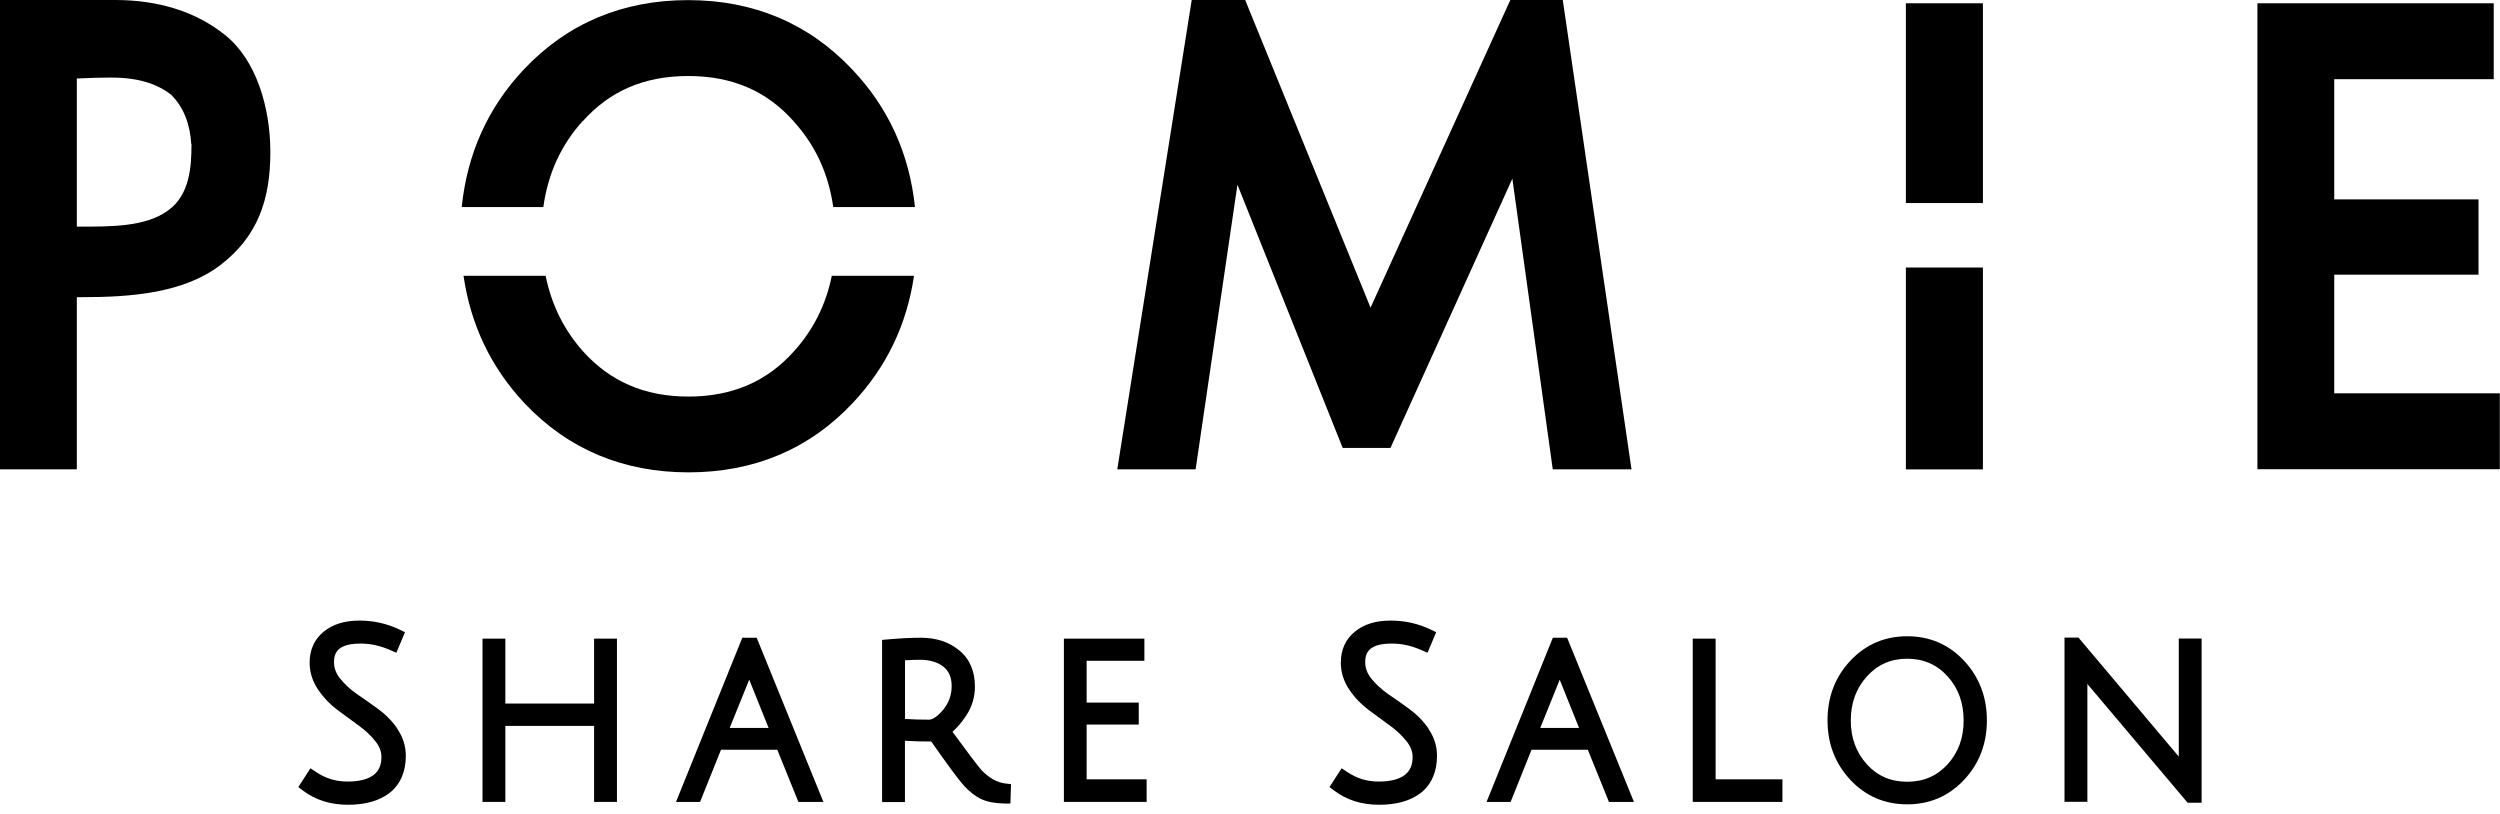 <svg width="86" height="28" viewBox="0 0 86 28" fill="none" xmlns="http://www.w3.org/2000/svg">
<path fill-rule="evenodd" clip-rule="evenodd" d="M74.95 21.966V26.029C74.918 25.99 74.887 25.954 74.855 25.914L71.5 21.934H71.019V27.583H71.806V23.638C71.806 23.599 71.806 23.563 71.806 23.527L71.837 23.566L75.255 27.615H75.736V21.966H74.95Z" fill="black"/>
<path d="M67.563 22.728C67.036 22.167 66.38 21.887 65.608 21.887C64.836 21.887 64.18 22.167 63.653 22.728C63.127 23.289 62.867 23.976 62.867 24.782C62.867 25.587 63.13 26.267 63.653 26.828C64.18 27.389 64.836 27.669 65.608 27.669C66.38 27.669 67.036 27.389 67.563 26.828C68.086 26.27 68.349 25.583 68.349 24.782C68.349 23.98 68.086 23.289 67.563 22.728ZM64.218 26.288C63.85 25.882 63.667 25.382 63.667 24.782C63.667 24.181 63.853 23.674 64.222 23.268C64.59 22.861 65.05 22.66 65.608 22.66C66.166 22.66 66.633 22.861 66.998 23.268C67.366 23.674 67.549 24.177 67.549 24.785C67.549 25.393 67.363 25.886 66.998 26.292C66.633 26.691 66.177 26.892 65.608 26.892C65.04 26.892 64.59 26.695 64.218 26.292V26.288Z" fill="black"/>
<path fill-rule="evenodd" clip-rule="evenodd" d="M59.017 26.809V21.969H58.23V27.586H61.315V26.809H59.013H59.017Z" fill="black"/>
<path d="M53.913 21.938H53.418L51.137 27.587H51.965L52.684 25.792H54.621L55.348 27.587H56.208L53.909 21.938H53.913ZM52.986 25.037L53.635 23.43C53.635 23.43 53.649 23.398 53.653 23.38C53.66 23.398 53.667 23.419 53.678 23.441L54.32 25.041H52.986V25.037Z" fill="black"/>
<path fill-rule="evenodd" clip-rule="evenodd" d="M49.142 25.066C48.959 24.8 48.735 24.573 48.472 24.383C48.23 24.206 47.984 24.034 47.742 23.869C47.517 23.71 47.328 23.534 47.17 23.34C47.026 23.157 46.963 22.97 46.963 22.779C46.963 22.545 47.036 22.405 47.156 22.311C47.289 22.207 47.517 22.139 47.875 22.139C48.233 22.139 48.559 22.214 48.91 22.369L49.107 22.455L49.405 21.747L49.216 21.657C48.788 21.452 48.328 21.348 47.837 21.348C47.345 21.348 46.928 21.466 46.608 21.729C46.285 21.991 46.124 22.355 46.124 22.797C46.124 23.131 46.226 23.444 46.419 23.728C46.601 23.998 46.826 24.232 47.086 24.426C47.328 24.606 47.57 24.785 47.815 24.962C48.04 25.123 48.23 25.303 48.387 25.501C48.531 25.684 48.594 25.861 48.594 26.041C48.594 26.325 48.5 26.522 48.324 26.659C48.138 26.799 47.85 26.886 47.433 26.886C47.015 26.886 46.664 26.774 46.331 26.547L46.152 26.429L45.734 27.076L45.903 27.202C46.334 27.526 46.854 27.684 47.443 27.684C48.033 27.684 48.514 27.554 48.879 27.274C49.254 26.972 49.433 26.537 49.433 25.997C49.433 25.663 49.331 25.35 49.138 25.07L49.142 25.066Z" fill="black"/>
<path fill-rule="evenodd" clip-rule="evenodd" d="M37.38 26.809V24.925H39.173V24.169H37.38V22.731H39.367V21.969H36.598V27.586H39.444V26.809H37.38Z" fill="black"/>
<path d="M34.59 26.954C34.306 26.918 34.029 26.771 33.762 26.49C33.632 26.343 33.302 25.907 32.765 25.174C32.941 25.016 33.099 24.829 33.239 24.613C33.439 24.311 33.537 23.977 33.537 23.62C33.537 23.095 33.362 22.668 32.993 22.369C32.639 22.078 32.197 21.938 31.684 21.938C31.369 21.938 30.986 21.956 30.54 21.995L30.344 22.013V27.59H31.13V25.483C31.428 25.501 31.73 25.508 32.035 25.508C32.6 26.314 32.976 26.825 33.155 27.022C33.348 27.235 33.551 27.393 33.762 27.493H33.765C33.979 27.59 34.246 27.634 34.548 27.641H34.758L34.779 26.976L34.583 26.95L34.59 26.954ZM31.133 22.714C31.326 22.703 31.495 22.696 31.646 22.696C31.997 22.696 32.263 22.783 32.456 22.937C32.635 23.077 32.737 23.29 32.737 23.599C32.737 23.908 32.639 24.181 32.442 24.419C32.221 24.681 32.06 24.757 31.954 24.757C31.698 24.757 31.425 24.75 31.133 24.732V22.714Z" fill="black"/>
<path d="M26.03 21.938H25.535L23.254 27.587H24.082L24.802 25.792H26.739L27.465 27.587H28.325L26.03 21.938ZM25.103 25.037L25.753 23.43C25.753 23.43 25.767 23.398 25.774 23.38C25.781 23.398 25.788 23.419 25.798 23.441L26.44 25.041H25.107L25.103 25.037Z" fill="black"/>
<path fill-rule="evenodd" clip-rule="evenodd" d="M20.437 21.969V24.202H17.384V21.969H16.598V27.586H17.384V24.971H20.437V27.586H21.223V21.969H20.437Z" fill="black"/>
<path fill-rule="evenodd" clip-rule="evenodd" d="M13.669 25.066C13.487 24.8 13.262 24.573 12.999 24.383C12.757 24.206 12.511 24.034 12.269 23.869C12.044 23.71 11.855 23.534 11.697 23.34C11.553 23.157 11.49 22.97 11.49 22.779C11.49 22.545 11.564 22.405 11.683 22.311C11.816 22.207 12.044 22.139 12.402 22.139C12.76 22.139 13.087 22.214 13.438 22.369L13.634 22.455L13.932 21.747L13.743 21.657C13.315 21.452 12.855 21.348 12.364 21.348C11.873 21.348 11.455 21.466 11.136 21.729C10.813 21.991 10.651 22.355 10.651 22.797C10.651 23.131 10.753 23.444 10.946 23.728C11.129 23.998 11.353 24.232 11.613 24.426C11.855 24.606 12.097 24.785 12.343 24.962C12.567 25.123 12.76 25.303 12.915 25.501C13.059 25.684 13.122 25.861 13.122 26.041C13.122 26.325 13.027 26.522 12.852 26.659C12.666 26.799 12.378 26.886 11.96 26.886C11.543 26.886 11.192 26.774 10.858 26.547L10.679 26.429L10.262 27.076L10.43 27.202C10.862 27.526 11.381 27.684 11.971 27.684C12.56 27.684 13.041 27.554 13.406 27.274C13.782 26.972 13.96 26.537 13.96 25.997C13.96 25.663 13.859 25.35 13.666 25.07L13.669 25.066Z" fill="black"/>
<path fill-rule="evenodd" clip-rule="evenodd" d="M77.656 16.141V0.113H85.784V2.724H80.298V6.859H85.261V9.449H80.298V13.53H85.994V16.141H77.652H77.656Z" fill="black"/>
<path fill-rule="evenodd" clip-rule="evenodd" d="M65.562 6.985V0.113H68.212V6.985H65.562Z" fill="black"/>
<path fill-rule="evenodd" clip-rule="evenodd" d="M65.562 16.147V9.203H68.212V16.147H65.562Z" fill="black"/>
<path fill-rule="evenodd" clip-rule="evenodd" d="M46.947 15.409H46.189L42.568 6.354L41.129 16.146H38.434L40.995 0H42.834L47.147 10.583L51.955 0H53.759L56.124 16.146H53.415L52.025 6.146L47.832 15.409H47.305" fill="black"/>
<path fill-rule="evenodd" clip-rule="evenodd" d="M0 0V16.146H2.643V10.223H2.79C4.492 10.223 6.292 10.091 7.566 9.13C8.879 8.131 9.3 6.847 9.3 5.232C9.3 3.711 8.822 2.061 7.738 1.201C6.734 0.396 5.443 0 3.962 0H0ZM6.587 4.955C6.587 5.746 6.527 6.696 5.79 7.235C5.011 7.807 3.829 7.796 2.713 7.796H2.643V2.701C3.074 2.679 3.464 2.668 3.811 2.668C4.797 2.668 5.418 2.898 5.882 3.254C6.317 3.682 6.534 4.258 6.58 4.952L6.587 4.955Z" fill="black"/>
<path d="M20.052 4.165C20.971 3.136 22.151 2.615 23.674 2.615C25.197 2.615 26.379 3.136 27.295 4.165H27.299V4.172C28.043 4.988 28.499 5.963 28.664 7.124H31.475C31.285 5.301 30.569 3.704 29.309 2.381C27.814 0.799 25.913 0.004 23.67 0.004C21.427 0.004 19.526 0.795 18.027 2.381C16.778 3.704 16.069 5.301 15.883 7.124H18.69C18.852 5.963 19.304 4.984 20.041 4.168L20.052 4.165Z" fill="black"/>
<path d="M27.305 12.088V12.092C26.386 13.12 25.189 13.642 23.683 13.642C22.178 13.642 20.992 13.124 20.058 12.088C19.402 11.351 18.974 10.492 18.77 9.488H15.945C16.188 11.157 16.879 12.628 18.04 13.868C19.535 15.454 21.437 16.249 23.683 16.249C25.929 16.249 27.831 15.458 29.326 13.872C30.498 12.631 31.197 11.157 31.442 9.488H28.614C28.41 10.488 27.975 11.351 27.312 12.085L27.305 12.088Z" fill="black"/>
</svg>
